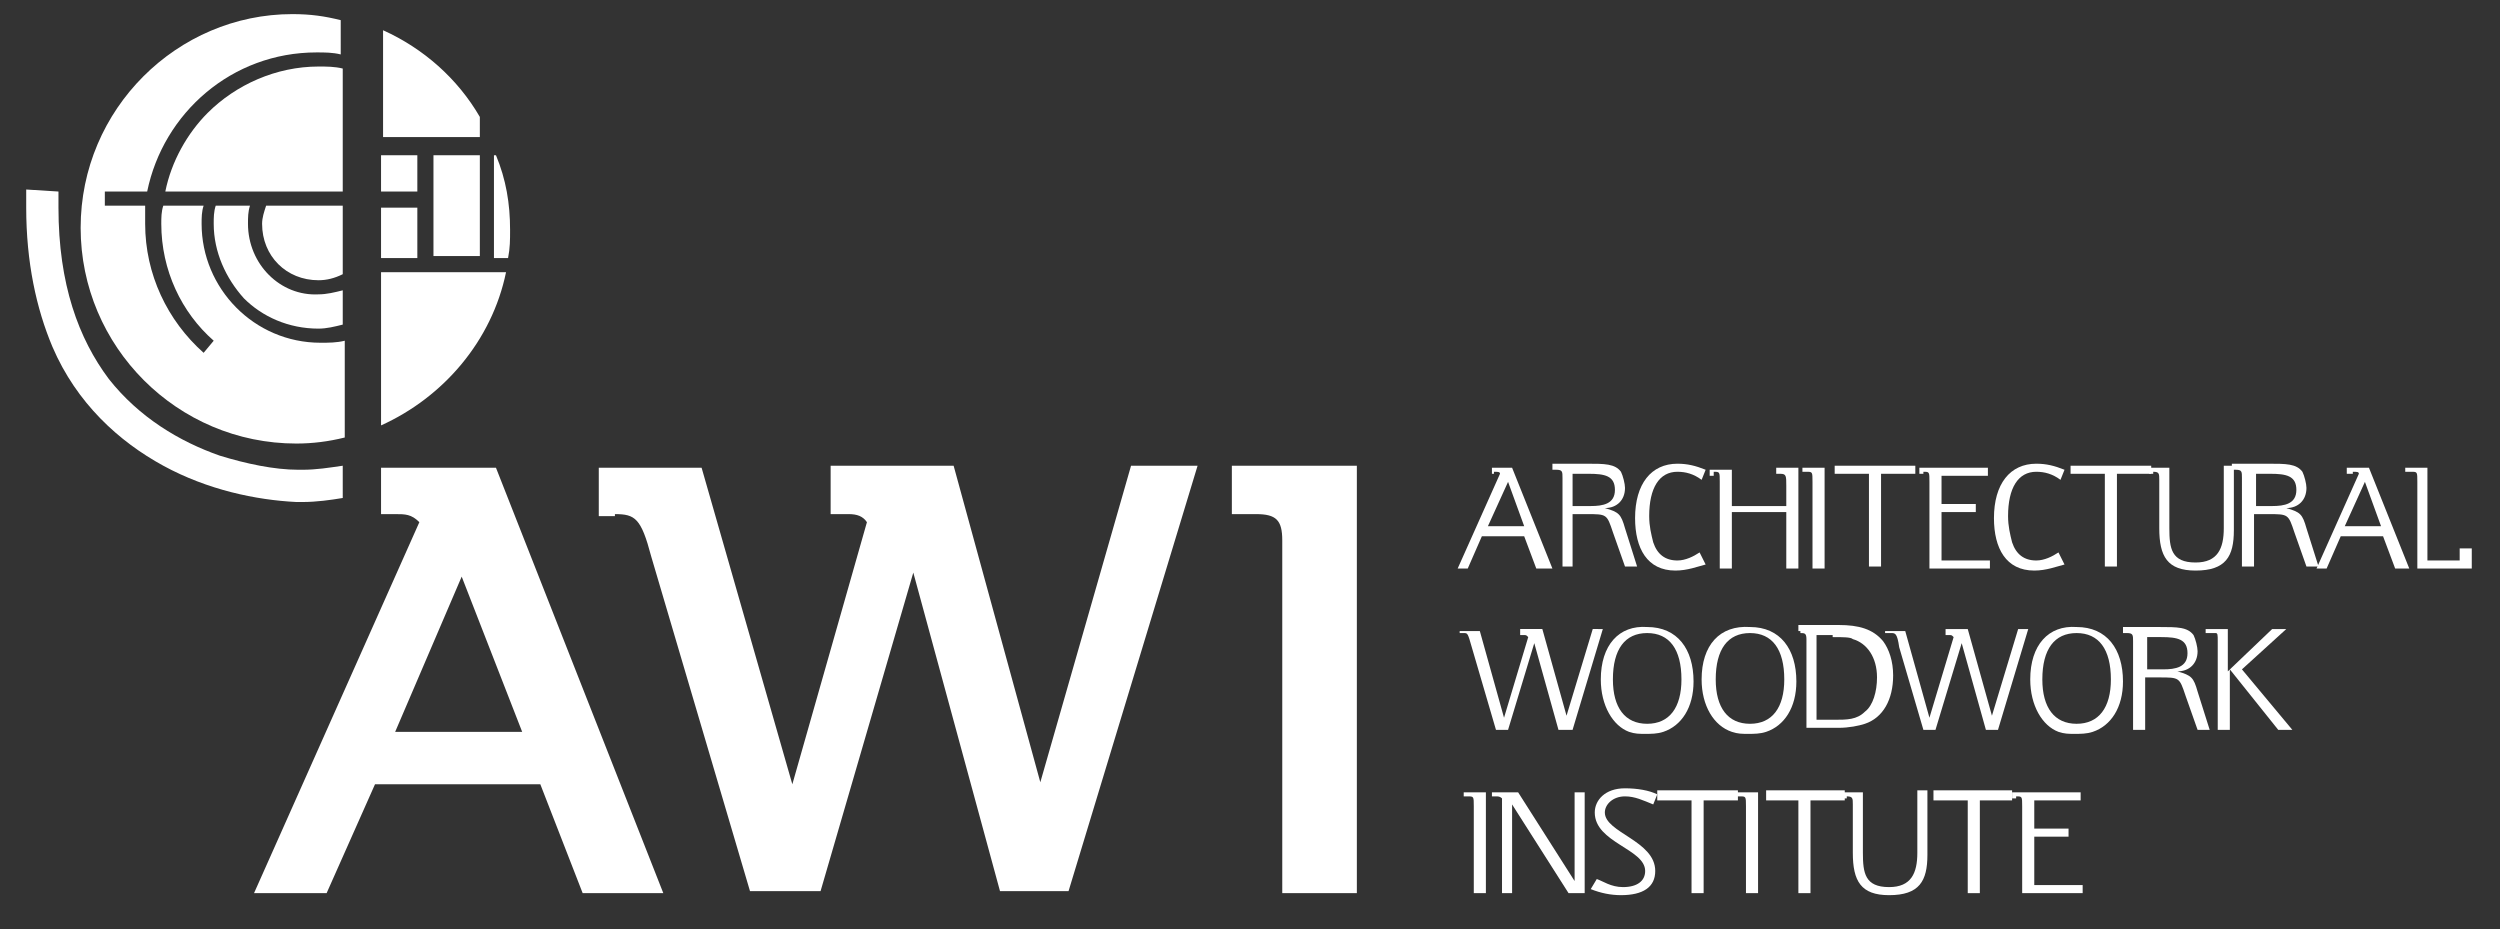 <svg xmlns="http://www.w3.org/2000/svg" xmlns:xlink="http://www.w3.org/1999/xlink" id="Layer_1" x="0px" y="0px" viewBox="0 0 124 46.1" style="enable-background:new 0 0 124 46.1;" xml:space="preserve"><rect x="0" y="0" width="124" height="46.1" fill="#333333" stroke="none"/><style type="text/css">	.st0{fill-rule:evenodd;clip-rule:evenodd;fill:#FFFFFF;}	.st1{fill:#FFFFFF;}</style><g>	<path class="st0" d="M72.6,39.5h0.2c0.3,0,0.3,0,0.3,0.5v4.3h0.6v-5h-1.1V39.5L72.6,39.5z"></path>	<path class="st0" d="M74,39.5h0.2c0.1,0,0.2,0,0.3,0.1v4.7H75v-4.4l2.8,4.4h0.8v-5h-0.5v4.4l-2.8-4.4H74V39.5L74,39.5z"></path>	<path class="st0" d="M78.9,44.1c0.5,0.2,1,0.3,1.5,0.3c1.1,0,1.7-0.4,1.7-1.2c0-1.5-2.5-1.9-2.5-2.9c0-0.4,0.4-0.8,1-0.8  c0.5,0,0.9,0.2,1.4,0.4l0.2-0.5c-0.4-0.2-1-0.3-1.6-0.3c-1,0-1.5,0.6-1.5,1.2c0,1.5,2.5,1.8,2.5,2.9c0,0.5-0.4,0.8-1.1,0.8  c-0.6,0-1-0.3-1.3-0.4L78.9,44.1L78.9,44.1z"></path>	<polygon class="st0" points="82.2,39.7 83.9,39.7 83.9,44.3 84.5,44.3 84.5,39.7 86.2,39.7 86.2,39.2 82.2,39.2 82.2,39.7  "></polygon>	<path class="st0" d="M86.1,39.5h0.2c0.3,0,0.3,0,0.3,0.5v4.3h0.6v-5h-1.1V39.5L86.1,39.5z"></path>	<polygon class="st0" points="87.6,39.7 89.2,39.7 89.2,44.3 89.8,44.3 89.8,39.7 91.5,39.7 91.5,39.2 87.6,39.2 87.6,39.7  "></polygon>	<path class="st0" d="M91.6,39.5c0.3,0,0.3,0.1,0.3,0.4v2.4c0,1.4,0.4,2.1,1.8,2.1c1.5,0,1.9-0.7,1.9-2v-3.2h-0.5v3.1  c0,1-0.3,1.7-1.4,1.7c-1.2,0-1.3-0.7-1.3-1.7v-3h-1v0.3H91.6L91.6,39.5z"></path>	<polygon class="st0" points="95.9,39.7 97.6,39.7 97.6,44.3 98.2,44.3 98.2,39.7 99.8,39.7 99.8,39.2 95.9,39.2 95.9,39.7  "></polygon>	<path class="st0" d="M100,39.5c0.3,0,0.3,0,0.3,0.5v4.3h3v-0.4h-2.4v-2.4h1.7v-0.4h-1.7v-1.4h2.3v-0.4h-3.4v0.3H100L100,39.5z"></path>	<path class="st0" d="M72.4,31.4h0.2c0.2,0,0.2,0,0.4,0.7l1.2,4.1h0.6l1.3-4.3l1.2,4.3H78l1.5-5H79l-1.3,4.3l-1.2-4.3h-1.1v0.3h0.2  c0.1,0,0.1,0,0.2,0.1l-1.2,4l-1.2-4.3h-1V31.4L72.4,31.4z"></path>	<path class="st0" d="M80,33.7c0-1.5,0.6-2.3,1.7-2.3c1.1,0,1.7,0.8,1.7,2.3c0,1.4-0.6,2.2-1.7,2.2C80.6,35.9,80,35.1,80,33.7  L80,33.7z M79.4,33.7c0,1.3,0.6,2.3,1.4,2.6c0.3,0.1,0.5,0.1,0.8,0.1c0.3,0,0.6,0,0.9-0.1c0.9-0.3,1.5-1.2,1.5-2.5  c0-1.6-0.8-2.7-2.3-2.7C80.3,31,79.4,32,79.4,33.7L79.4,33.7z"></path>	<path class="st0" d="M85.1,33.7c0-1.5,0.6-2.3,1.7-2.3c1.1,0,1.7,0.8,1.7,2.3c0,1.4-0.6,2.2-1.7,2.2C85.7,35.9,85.1,35.1,85.1,33.7  L85.1,33.7z M84.4,33.7c0,1.3,0.6,2.3,1.5,2.6c0.3,0.1,0.5,0.1,0.8,0.1c0.3,0,0.6,0,0.9-0.1c0.9-0.3,1.5-1.2,1.5-2.5  c0-1.6-0.8-2.7-2.3-2.7C85.3,31,84.4,32,84.4,33.7L84.4,33.7z"></path>	<path class="st0" d="M90.9,31.6c0.5,0,0.9,0,1,0.1c0.7,0.2,1.2,0.9,1.2,1.9c0,0.7-0.2,1.4-0.6,1.7c-0.4,0.4-0.9,0.4-1.5,0.4h-0.9  v-4.2H90.9L90.9,31.6z M89.3,31.4c0.2,0,0.3,0,0.3,0.3v4.4h1.6c0.5,0,1-0.1,1.3-0.2c0.9-0.3,1.4-1.2,1.4-2.4c0-0.7-0.2-1.3-0.5-1.7  c-0.5-0.6-1.2-0.8-2.2-0.8h-2v0.3H89.3L89.3,31.4z"></path>	<path class="st0" d="M93.6,31.4h0.2c0.2,0,0.3,0,0.4,0.7l1.2,4.1h0.6l1.3-4.3l1.2,4.3h0.6l1.5-5h-0.5l-1.3,4.3l-1.2-4.3h-1.1v0.3  h0.2c0.1,0,0.1,0,0.2,0.1l-1.2,4l-1.2-4.3h-1V31.4L93.6,31.4z"></path>	<path class="st0" d="M101.3,33.7c0-1.5,0.6-2.3,1.7-2.3c1.1,0,1.7,0.8,1.7,2.3c0,1.4-0.6,2.2-1.7,2.2  C101.9,35.9,101.3,35.1,101.3,33.7L101.3,33.7z M100.7,33.7c0,1.3,0.6,2.3,1.4,2.6c0.3,0.1,0.5,0.1,0.8,0.1c0.3,0,0.6,0,0.9-0.1  c0.9-0.3,1.5-1.2,1.5-2.5c0-1.6-0.8-2.7-2.3-2.7C101.6,31,100.7,32,100.7,33.7L100.7,33.7z"></path>	<path class="st0" d="M107.2,31.6c0.8,0,1.3,0.1,1.3,0.8c0,0.7-0.6,0.8-1.2,0.8h-0.8v-1.6H107.2L107.2,31.6z M105.8,36.2h0.6v-2.6  h0.7c1,0,1,0,1.3,0.9l0.6,1.7h0.6l-0.6-1.9c-0.2-0.7-0.3-0.8-1-1c0.6,0,1-0.4,1-1c0-0.2-0.1-0.6-0.2-0.8c-0.3-0.4-0.8-0.4-1.7-0.4  h-1.8v0.3h0.2c0.3,0,0.3,0.1,0.3,0.4V36.2L105.8,36.2z"></path>	<path class="st0" d="M109.5,31.4h0.2c0,0,0.1,0,0.2,0c0.1,0,0.1,0.1,0.1,0.4v4.4h0.6v-3l2.4,3h0.7l-2.5-3l2.2-2h-0.7l-2.2,2.1v-2.1  h-1.1V31.4L109.5,31.4z"></path>	<path class="st0" d="M74.8,23.9l0.8,2.2h-1.8L74.8,23.9L74.8,23.9z M74.1,23.4c0.2,0,0.3,0,0.3,0.1l-2.1,4.7h0.5l0.7-1.6h2.1  l0.6,1.6H77l-2-5H74v0.3H74.1L74.1,23.4z"></path>	<path class="st0" d="M78.8,23.5c0.8,0,1.3,0.1,1.3,0.8c0,0.7-0.6,0.8-1.2,0.8H78v-1.6H78.8L78.8,23.5z M77.4,28.1H78v-2.6h0.7  c1,0,1,0,1.3,0.9l0.6,1.7h0.6l-0.6-1.9c-0.2-0.7-0.3-0.8-1-1c0.6,0,1-0.4,1-1c0-0.2-0.1-0.6-0.2-0.8c-0.3-0.4-0.8-0.4-1.7-0.4H77  v0.3h0.2c0.3,0,0.3,0.1,0.3,0.4V28.1L77.4,28.1z"></path>	<path class="st0" d="M84.3,27.4c-0.3,0.2-0.7,0.4-1.1,0.4c-0.6,0-1-0.3-1.2-0.9c-0.1-0.4-0.2-0.8-0.2-1.3c0-1.4,0.5-2.2,1.4-2.2  c0.4,0,0.8,0.1,1.2,0.4l0.2-0.5c-0.5-0.2-0.9-0.3-1.4-0.3c-1.3,0-2.1,1-2.1,2.7c0,1.5,0.6,2.6,2,2.6c0.6,0,1.1-0.2,1.5-0.3  L84.3,27.4L84.3,27.4z"></path>	<path class="st0" d="M85,23.4c0.3,0,0.3,0,0.3,0.5v4.3h0.6v-2.8h2.7v2.8h0.6v-5h-1.1v0.3h0.2c0.3,0,0.3,0.1,0.3,0.6v1h-2.7v-1.8  h-1.1v0.3H85L85,23.4z"></path>	<path class="st0" d="M89.4,23.4h0.2c0.3,0,0.3,0,0.3,0.5v4.3h0.6v-5h-1.1V23.4L89.4,23.4z"></path>	<polygon class="st0" points="91,23.5 92.7,23.5 92.7,28.1 93.3,28.1 93.3,23.5 95,23.5 95,23.1 91,23.1 91,23.5  "></polygon>	<path class="st0" d="M95.4,23.4c0.3,0,0.3,0,0.3,0.5v4.3h3v-0.4h-2.4v-2.4H98v-0.4h-1.7v-1.4h2.3v-0.4h-3.4v0.3H95.4L95.4,23.4z"></path>	<path class="st0" d="M102.1,27.4c-0.3,0.2-0.7,0.4-1.1,0.4c-0.6,0-1-0.3-1.2-0.9c-0.1-0.4-0.2-0.8-0.2-1.3c0-1.4,0.5-2.2,1.4-2.2  c0.4,0,0.8,0.1,1.2,0.4l0.2-0.5c-0.5-0.2-0.9-0.3-1.4-0.3c-1.3,0-2.1,1-2.1,2.7c0,1.5,0.6,2.6,2,2.6c0.6,0,1.1-0.2,1.5-0.3  L102.1,27.4L102.1,27.4z"></path>	<polygon class="st0" points="102.7,23.5 104.4,23.5 104.4,28.1 105,28.1 105,23.5 106.7,23.5 106.7,23.1 102.7,23.1 102.7,23.5    "></polygon>	<path class="st0" d="M106.8,23.4c0.3,0,0.3,0.1,0.3,0.4v2.4c0,1.4,0.4,2.1,1.8,2.1c1.5,0,1.9-0.7,1.9-2v-3.2h-0.5v3.1  c0,1-0.3,1.7-1.4,1.7c-1.2,0-1.3-0.7-1.3-1.7v-3h-1v0.3H106.8L106.8,23.4z"></path>	<path class="st0" d="M112.6,23.5c0.8,0,1.3,0.1,1.3,0.8c0,0.7-0.6,0.8-1.2,0.8h-0.8v-1.6H112.6L112.6,23.5z M111.2,28.1h0.6v-2.6  h0.7c1,0,1,0,1.3,0.9l0.6,1.7h0.6l-0.6-1.9c-0.2-0.7-0.3-0.8-1-1c0.6,0,1-0.4,1-1c0-0.2-0.1-0.6-0.2-0.8c-0.3-0.4-0.8-0.4-1.7-0.4  h-1.8v0.3h0.2c0.3,0,0.3,0.1,0.3,0.4V28.1L111.2,28.1z"></path>	<path class="st0" d="M117.3,23.9l0.8,2.2h-1.8L117.3,23.9L117.3,23.9z M116.7,23.4c0.2,0,0.3,0,0.3,0.1l-2.1,4.7h0.5l0.7-1.6h2.1  l0.6,1.6h0.7l-2-5h-1.1v0.3H116.7L116.7,23.4z"></path>	<path class="st0" d="M119.4,23.4h0.2c0.3,0,0.3,0,0.3,0.5v4.3h2.7v-1H122v0.6h-1.6v-4.6h-1.1V23.4L119.4,23.4z"></path>	<path class="st0" d="M19.6,36.3l3.3-7.7l3,7.7H19.6L19.6,36.3z M18.9,25.5h0.7c0.5,0,0.8,0,1.2,0.4l-8.2,18.4h3.6l2.4-5.4h8.2  l2.1,5.4h4l-8.3-21.1h-5.7V25.5L18.9,25.5z"></path>	<path class="st0" d="M30.5,25.5c1,0,1.3,0.2,1.8,2.1l4.9,16.6h3.5l4.6-15.8l4.3,15.8H53l6.4-21.1h-3.3l-4.5,15.7l-4.3-15.7h-6.1  v2.4h0.9c0.4,0,0.7,0.1,0.9,0.4l-3.7,13l-4.5-15.7h-5.1v2.4H30.5L30.5,25.5z"></path>	<path class="st0" d="M61.1,25.5h1.2c1,0,1.3,0.3,1.3,1.3v17.5h3.7V23.1h-6.2V25.5L61.1,25.5z"></path>	<g>		<path class="st1" d="M17,23.4L17,23.1c-0.7,0.1-1.3,0.2-2,0.2c-0.1,0-0.2,0-0.2,0c-1.2,0-2.6-0.3-3.9-0.7c-2-0.7-4-1.9-5.5-3.8   c-1.5-2-2.5-4.7-2.5-8.5c0-0.3,0-0.5,0-0.8L1.3,9.4c0,0.3,0,0.6,0,0.9c0,2.7,0.5,5,1.3,6.9c1.2,2.8,3.3,4.7,5.5,5.9   c2.2,1.2,4.6,1.7,6.6,1.8h0c0.1,0,0.2,0,0.3,0c0.7,0,1.4-0.1,2-0.2V23.4z"></path>		<path class="st1" d="M24.5,7.7v5v0.1h0.7l0,0c0.1-0.5,0.1-0.9,0.1-1.4c0-1.3-0.2-2.5-0.7-3.7h0H24.5z"></path>		<path class="st1" d="M18.9,21.1c3.1-1.4,5.5-4.2,6.2-7.6h-6.2V21.1z"></path>		<path class="st1" d="M10.3,5.6c-1,1-1.8,2.4-2.1,3.9H17V3.4c-0.4-0.1-0.8-0.1-1.2-0.1C13.7,3.3,11.7,4.2,10.3,5.6z"></path>		<path class="st1" d="M13,11.1c0,0.8,0.3,1.5,0.8,2c0.5,0.5,1.2,0.8,2,0.8c0.4,0,0.8-0.1,1.2-0.3v-3.4h-3.8   C13.1,10.5,13,10.8,13,11.1z"></path>		<rect x="18.9" y="10.3" class="st1" width="1.8" height="2.5"></rect>		<polygon class="st1" points="23.8,7.7 21.5,7.7 21.5,12.7 23.8,12.7 23.8,12.6   "></polygon>		<path class="st1" d="M12.3,11.1c0-0.3,0-0.6,0.1-0.9h-1.7c-0.1,0.3-0.1,0.6-0.1,0.9c0,1.4,0.6,2.7,1.5,3.7   c0.9,0.9,2.2,1.5,3.7,1.5c0.4,0,0.8-0.1,1.2-0.2v-1.7c-0.4,0.1-0.8,0.2-1.2,0.2C13.9,14.7,12.3,13.1,12.3,11.1z"></path>		<rect x="18.9" y="7.7" class="st1" width="1.8" height="1.8"></rect>		<path class="st1" d="M4,11.3C4,17.2,8.8,22,14.7,22c0.8,0,1.6-0.1,2.4-0.3v-4.8c-0.4,0.1-0.8,0.1-1.2,0.1c-3.3,0-5.9-2.7-5.9-5.9   c0-0.3,0-0.6,0.1-0.9H8.1C8,10.5,8,10.8,8,11.1c0,2.3,1,4.4,2.6,5.8l-0.5,0.6c-1.8-1.6-2.9-3.9-2.9-6.4c0-0.3,0-0.6,0-0.9h-2V9.5   h2.1c0.8-3.9,4.2-6.9,8.4-6.9c0.4,0,0.8,0,1.2,0.1V1v0c-0.8-0.2-1.5-0.3-2.4-0.3C8.8,0.7,4,5.4,4,11.3z"></path>		<path class="st1" d="M23.8,6.9V5.8c-1.1-1.9-2.8-3.4-4.8-4.3v5.3H23.8z"></path>		<polygon class="st1" points="25.2,12.7 25.2,12.7 25.2,12.7   "></polygon>	</g></g></svg>